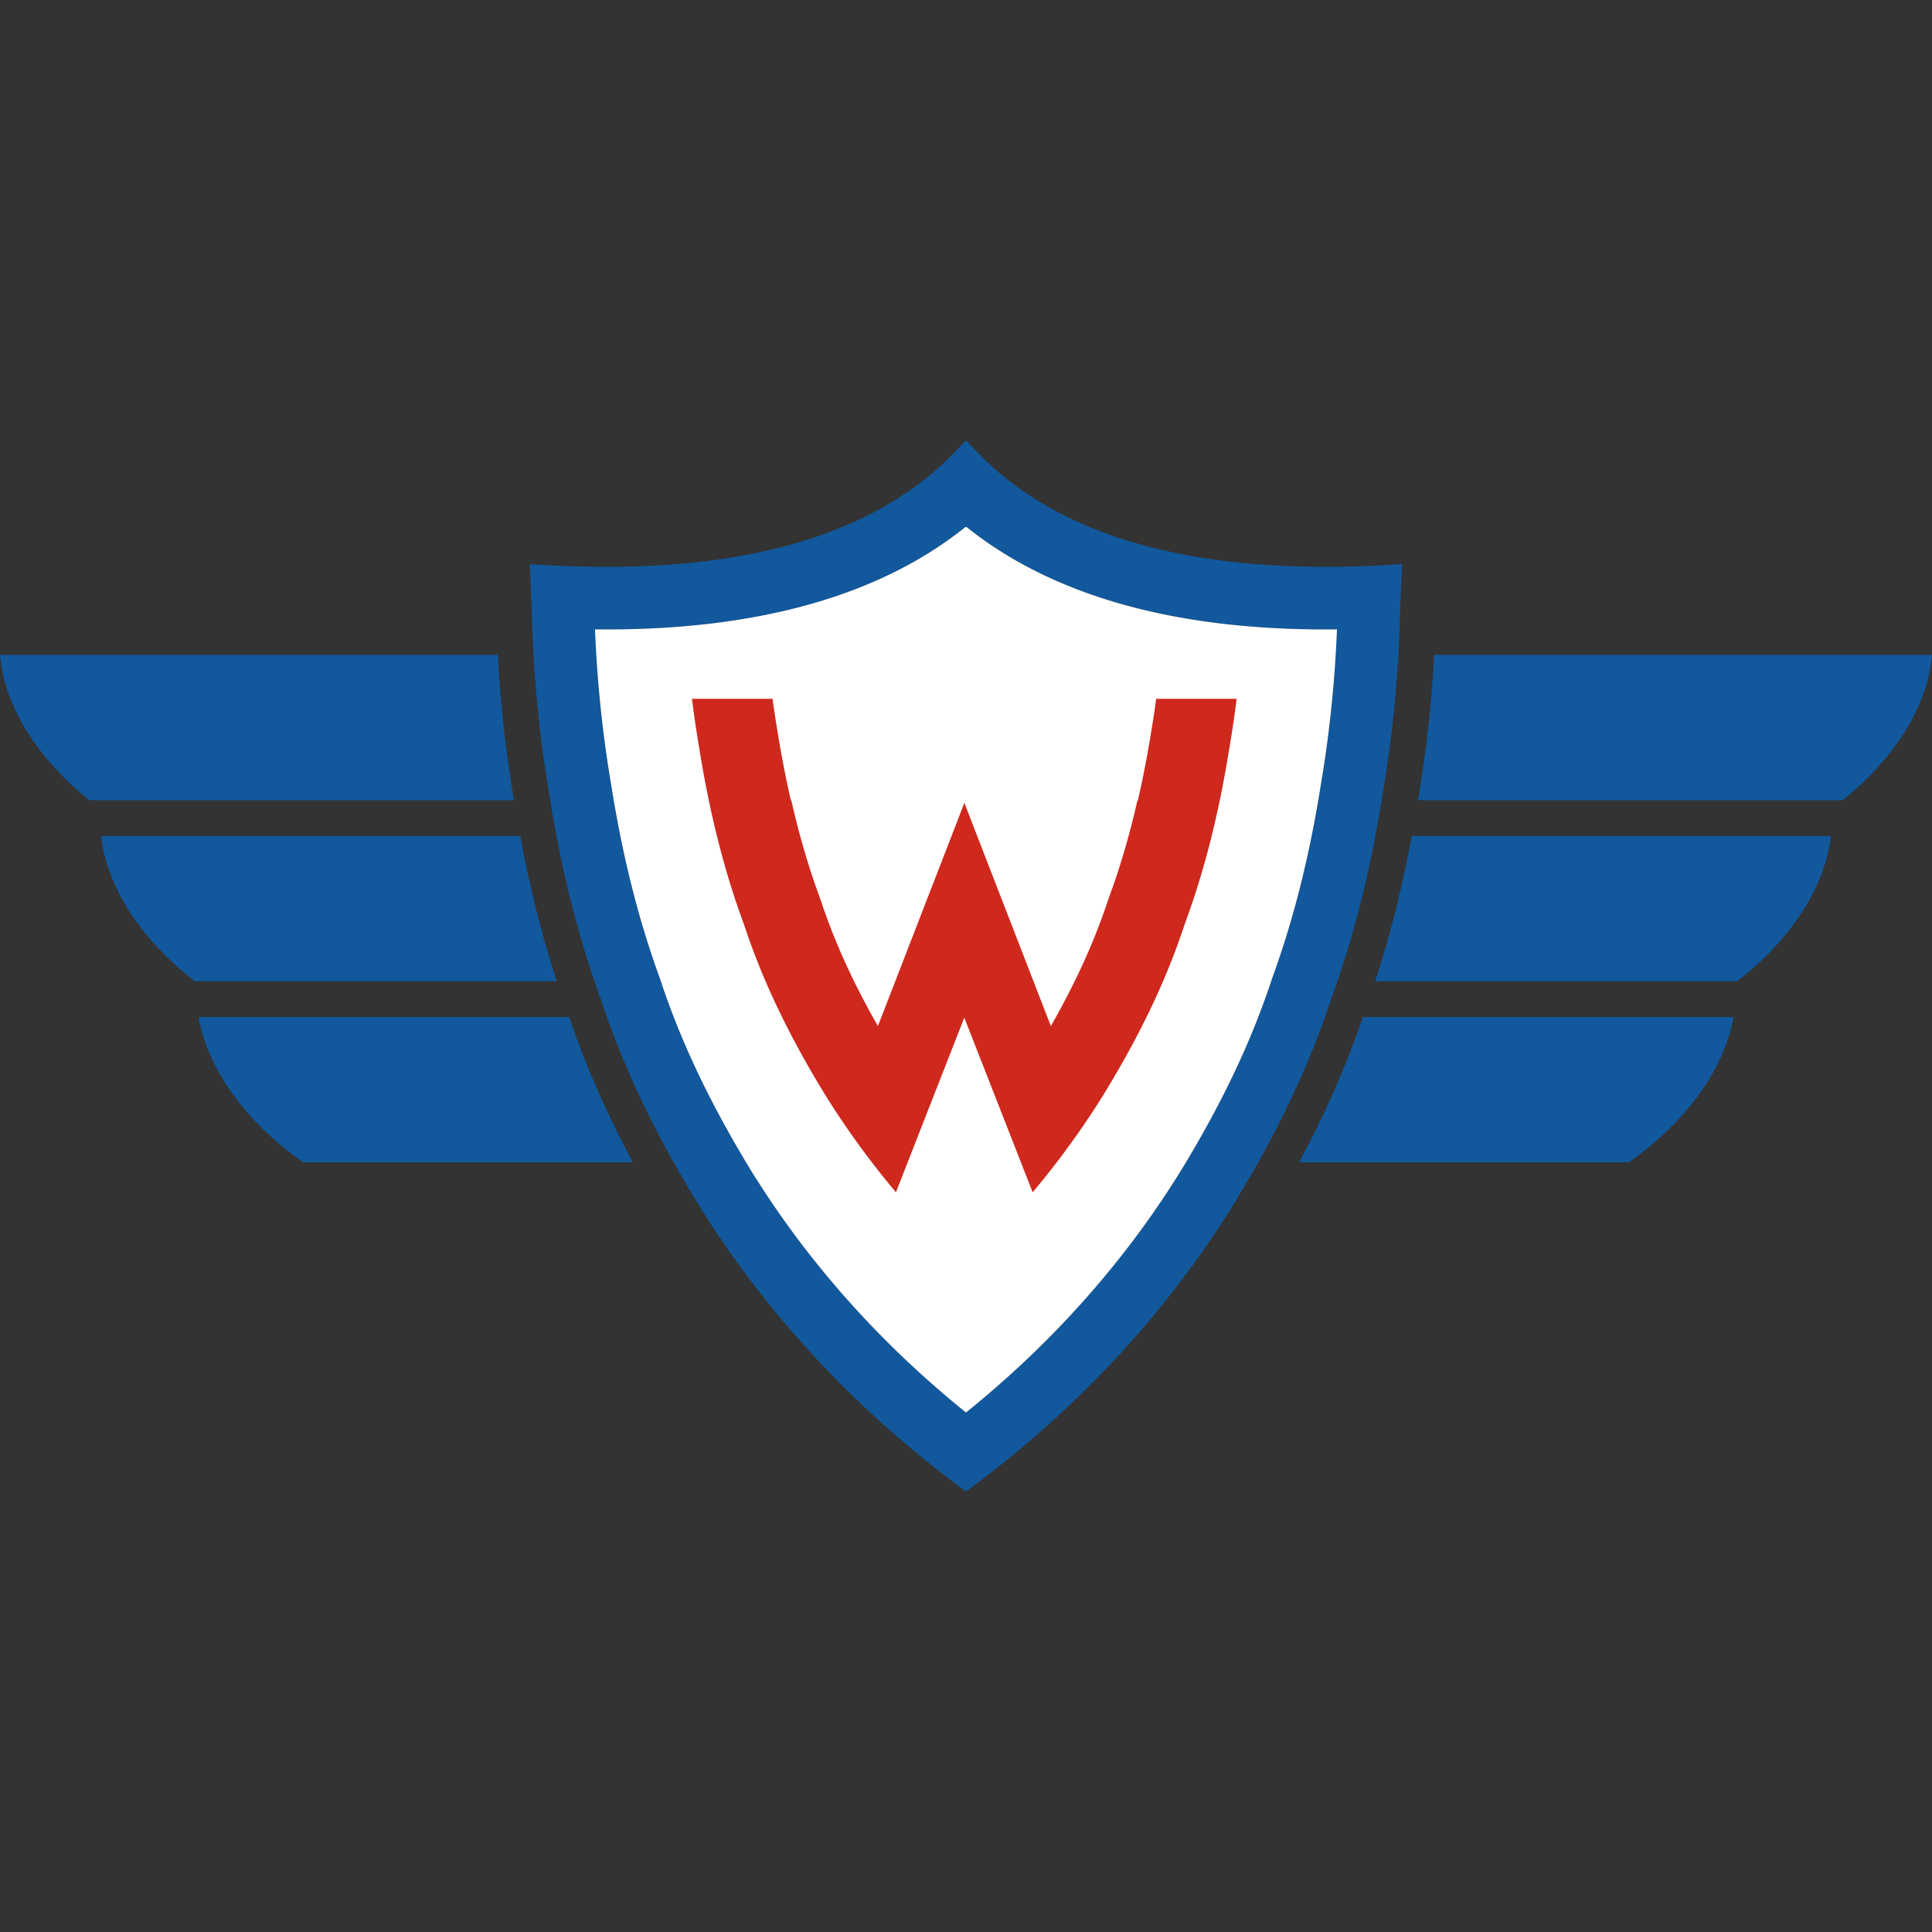 <svg xmlns="http://www.w3.org/2000/svg" width="500" height="500" fill="none"><rect width="100%" height="100%" fill="#333333" stroke="none"/><path fill="#11589D" d="M51.374 263.211c2.362 13.433 12.195 27.153 27.09 37.606h85.343c-6.878-12.79-12.237-25.036-16.512-37.606h-95.92ZM128.818 169.475H0c1.072 13.088 9.555 26.734 23.105 37.609h109.918a341.227 341.227 0 0 1-4.205-37.609ZM134.625 216.347H26.161c1.465 13.189 10.335 26.859 24.288 37.609h93.66c-3.864-11.783-6.997-24.216-9.484-37.616M448.627 263.211c-2.365 13.433-12.198 27.153-27.093 37.606h-85.343c6.88-12.79 12.237-25.036 16.515-37.606h95.926-.005ZM371.177 169.475H500c-1.074 13.088-9.557 26.734-23.108 37.609H366.977a342.431 342.431 0 0 0 4.2-37.609ZM365.361 216.347h108.461c-1.465 13.189-10.333 26.859-24.287 37.609h-93.659c3.867-11.783 7-24.216 9.483-37.616M359.411 146.199c-5.617.334-11.135.5-16.405.5-41.331 0-71.842-10.196-90.687-30.306L250.081 114l-.1.092-.085-.09-2.238 2.393c-18.845 20.108-49.358 30.306-90.689 30.306-5.27 0-10.786-.168-16.403-.5l-3.463-.198.486 11.02a331.753 331.753 0 0 0 4.605 48.902c3.077 19.302 7.395 36.448 13.173 52.351 5.727 17.363 13.589 34.029 24.752 52.456 17.416 28.383 40.387 53.314 68.279 74.099l1.585 1.185 1.585-1.185c27.889-20.785 50.86-45.716 68.277-74.099 11.163-18.427 19.025-35.093 24.753-52.456 5.776-15.903 10.095-33.049 13.171-52.351a331.482 331.482 0 0 0 4.605-48.902l.487-11.02-3.467.193.017.003Zm-17.633 57.171c-2.917 18.278-6.98 34.45-12.435 49.468l-.127.363c-5.33 16.167-12.694 31.76-23.174 49.056-14.602 23.801-33.456 45.084-56.053 63.301-22.598-18.218-41.452-39.5-56.054-63.301-10.476-17.296-17.843-32.888-23.174-49.056l-.127-.363c-5.455-15.018-9.52-31.19-12.435-49.468a317.663 317.663 0 0 1-4.223-40.486c1.006.01 2.008.017 3.001.017 39.72 0 70.963-8.928 92.907-26.543.035.027.072.052.105.08.034-.028.07-.053.105-.08 21.945 17.613 53.188 26.543 92.905 26.543.995 0 1.992-.005 3.002-.017-.5 13.433-1.917 27.035-4.2 40.478"/><path fill="#fff" d="M343.011 162.9c-39.717 0-70.96-8.928-92.905-26.543-.035.027-.072.052-.105.08-.033-.028-.07-.053-.103-.08-21.945 17.615-53.189 26.543-92.909 26.543-.993 0-1.993-.005-3.001-.015a317.505 317.505 0 0 0 4.223 40.485c2.916 18.278 6.98 34.449 12.435 49.467l.126.364c5.332 16.166 12.697 31.759 23.175 49.055 14.601 23.802 33.456 45.085 56.052 63.301 22.597-18.218 41.453-39.499 56.053-63.301 10.48-17.296 17.845-32.887 23.174-49.055l.127-.364c5.455-15.018 9.518-31.189 12.435-49.467a317.138 317.138 0 0 0 4.221-40.485c-1.016.002-2.016.007-2.999.007"/><path fill="#CF281D" d="m297.98 189.035-.035.229a284.334 284.334 0 0 1-3.44 17.823h-.125c-1.997 8.788-4.357 16.955-7.175 24.623l-.567 1.618c-3.528 10.58-8.285 21-14.676 32.224l-22.382-57.763-22.381 57.763c-6.394-11.222-11.149-21.644-14.677-32.224l-.567-1.62c-2.816-7.666-5.178-15.831-7.174-24.621h-.124a283.856 283.856 0 0 1-3.443-17.823l-.035-.229a279.207 279.207 0 0 1-1.253-8.178h-20.85l.148 1.147a293.145 293.145 0 0 0 1.777 11.835l.036.226c2.682 16.627 6.382 31.23 11.32 44.678l.365 1.04c4.774 14.307 11.424 28.202 20.923 43.714 1.4 2.256 2.859 4.481 4.349 6.691a217.574 217.574 0 0 0 13.875 18.377l17.69-45.2v.002l17.691 45.196a217.734 217.734 0 0 0 13.873-18.375 205.023 205.023 0 0 0 4.349-6.693c9.5-15.51 16.151-29.405 20.925-43.71l.365-1.04c4.938-13.45 8.638-28.053 11.319-44.678l.037-.23a284.4 284.4 0 0 0 1.775-11.833l.15-1.149h-20.826a219.892 219.892 0 0 1-1.234 8.194"/></svg>
